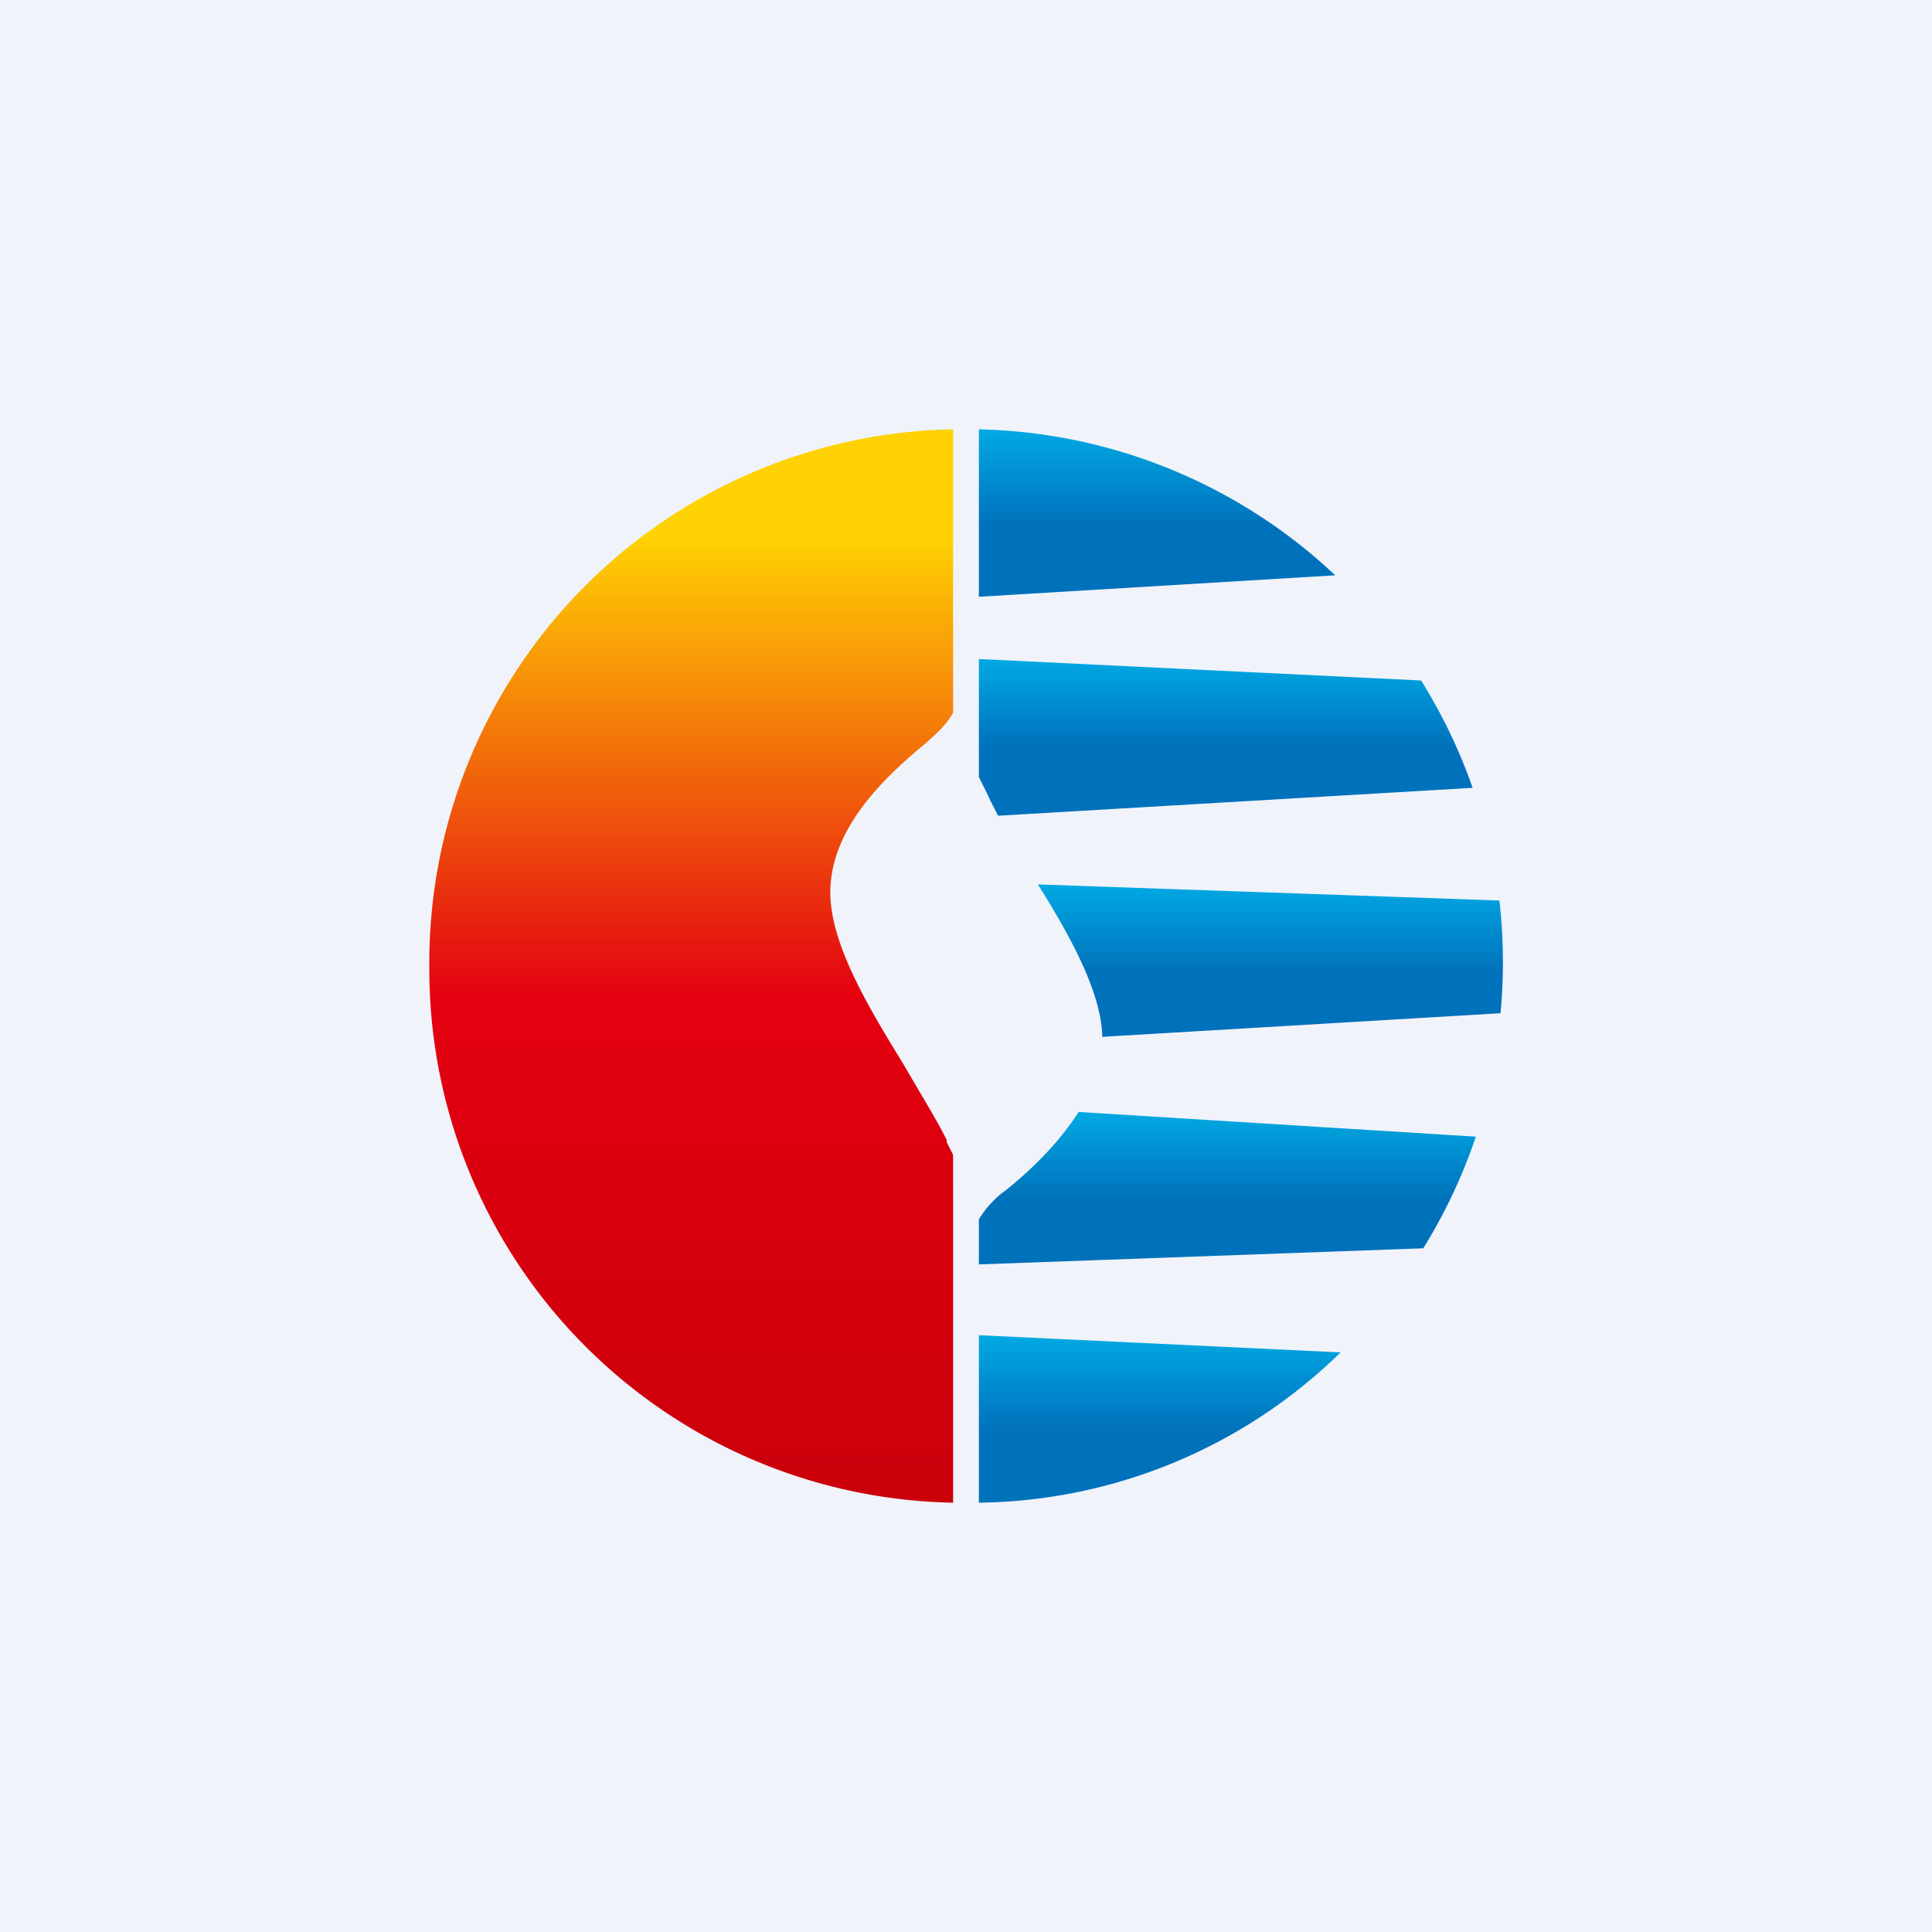 <!-- by TradingView --><svg xmlns="http://www.w3.org/2000/svg" width="18" height="18"><path fill="#F0F3FA" d="M0 0h18v18H0z"/><path d="M8.88 4A4.97 4.97 0 004 9a4.97 4.97 0 004.88 5v-3.24l-.06-.12v-.02c-.1-.2-.25-.44-.4-.7-.35-.57-.73-1.2-.68-1.7.05-.54.49-.97.89-1.3.1-.09.19-.17.25-.28V4z" fill="url(#ao0upwk3t)"/><path d="M9.12 14v-1.56l3.37.16A4.9 4.9 0 019.12 14z" fill="url(#bo0upwk3t)"/><path d="M9.12 11.78v-.42c.06-.1.15-.2.25-.27.25-.2.5-.45.68-.73l3.7.23a5 5 0 01-.49 1.04l-4.14.15z" fill="url(#co0upwk3t)"/><path d="M10.27 9.66c-.01-.42-.3-.94-.6-1.42l4.3.15a5.11 5.11 0 01.01 1.05l-3.71.22z" fill="url(#do0upwk3t)"/><path d="M9.3 7.6a3.9 3.9 0 01-.11-.22l-.01-.02-.06-.12v-1.1l4.12.2a5 5 0 01.48 1L9.3 7.6z" fill="url(#eo0upwk3t)"/><path d="M9.12 4.48V4a5 5 0 013.32 1.36l-3.32.2V4.48z" fill="url(#fo0upwk3t)"/><defs><linearGradient id="ao0upwk3t" x1="6.47" y1="4" x2="6.47" y2="14" gradientUnits="userSpaceOnUse"><stop offset=".1" stop-color="#FFD203"/><stop offset=".53" stop-color="#E40011"/><stop offset="1" stop-color="#CA000B"/></linearGradient><linearGradient id="bo0upwk3t" x1="10.75" y1="12.44" x2="10.75" y2="14.18" gradientUnits="userSpaceOnUse"><stop stop-color="#00A9E3"/><stop offset=".52" stop-color="#0071BB"/></linearGradient><linearGradient id="co0upwk3t" x1="11.36" y1="10.36" x2="11.36" y2="11.94" gradientUnits="userSpaceOnUse"><stop stop-color="#00A9E3"/><stop offset=".52" stop-color="#0071BB"/></linearGradient><linearGradient id="do0upwk3t" x1="11.77" y1="8.24" x2="11.77" y2="9.83" gradientUnits="userSpaceOnUse"><stop stop-color="#00A9E3"/><stop offset=".52" stop-color="#0071BB"/></linearGradient><linearGradient id="eo0upwk3t" x1="11.35" y1="6.13" x2="11.35" y2="7.76" gradientUnits="userSpaceOnUse"><stop stop-color="#00A9E3"/><stop offset=".52" stop-color="#0071BB"/></linearGradient><linearGradient id="fo0upwk3t" x1="10.73" y1="4" x2="10.73" y2="5.74" gradientUnits="userSpaceOnUse"><stop stop-color="#00A9E3"/><stop offset=".52" stop-color="#0071BB"/></linearGradient></defs></svg>